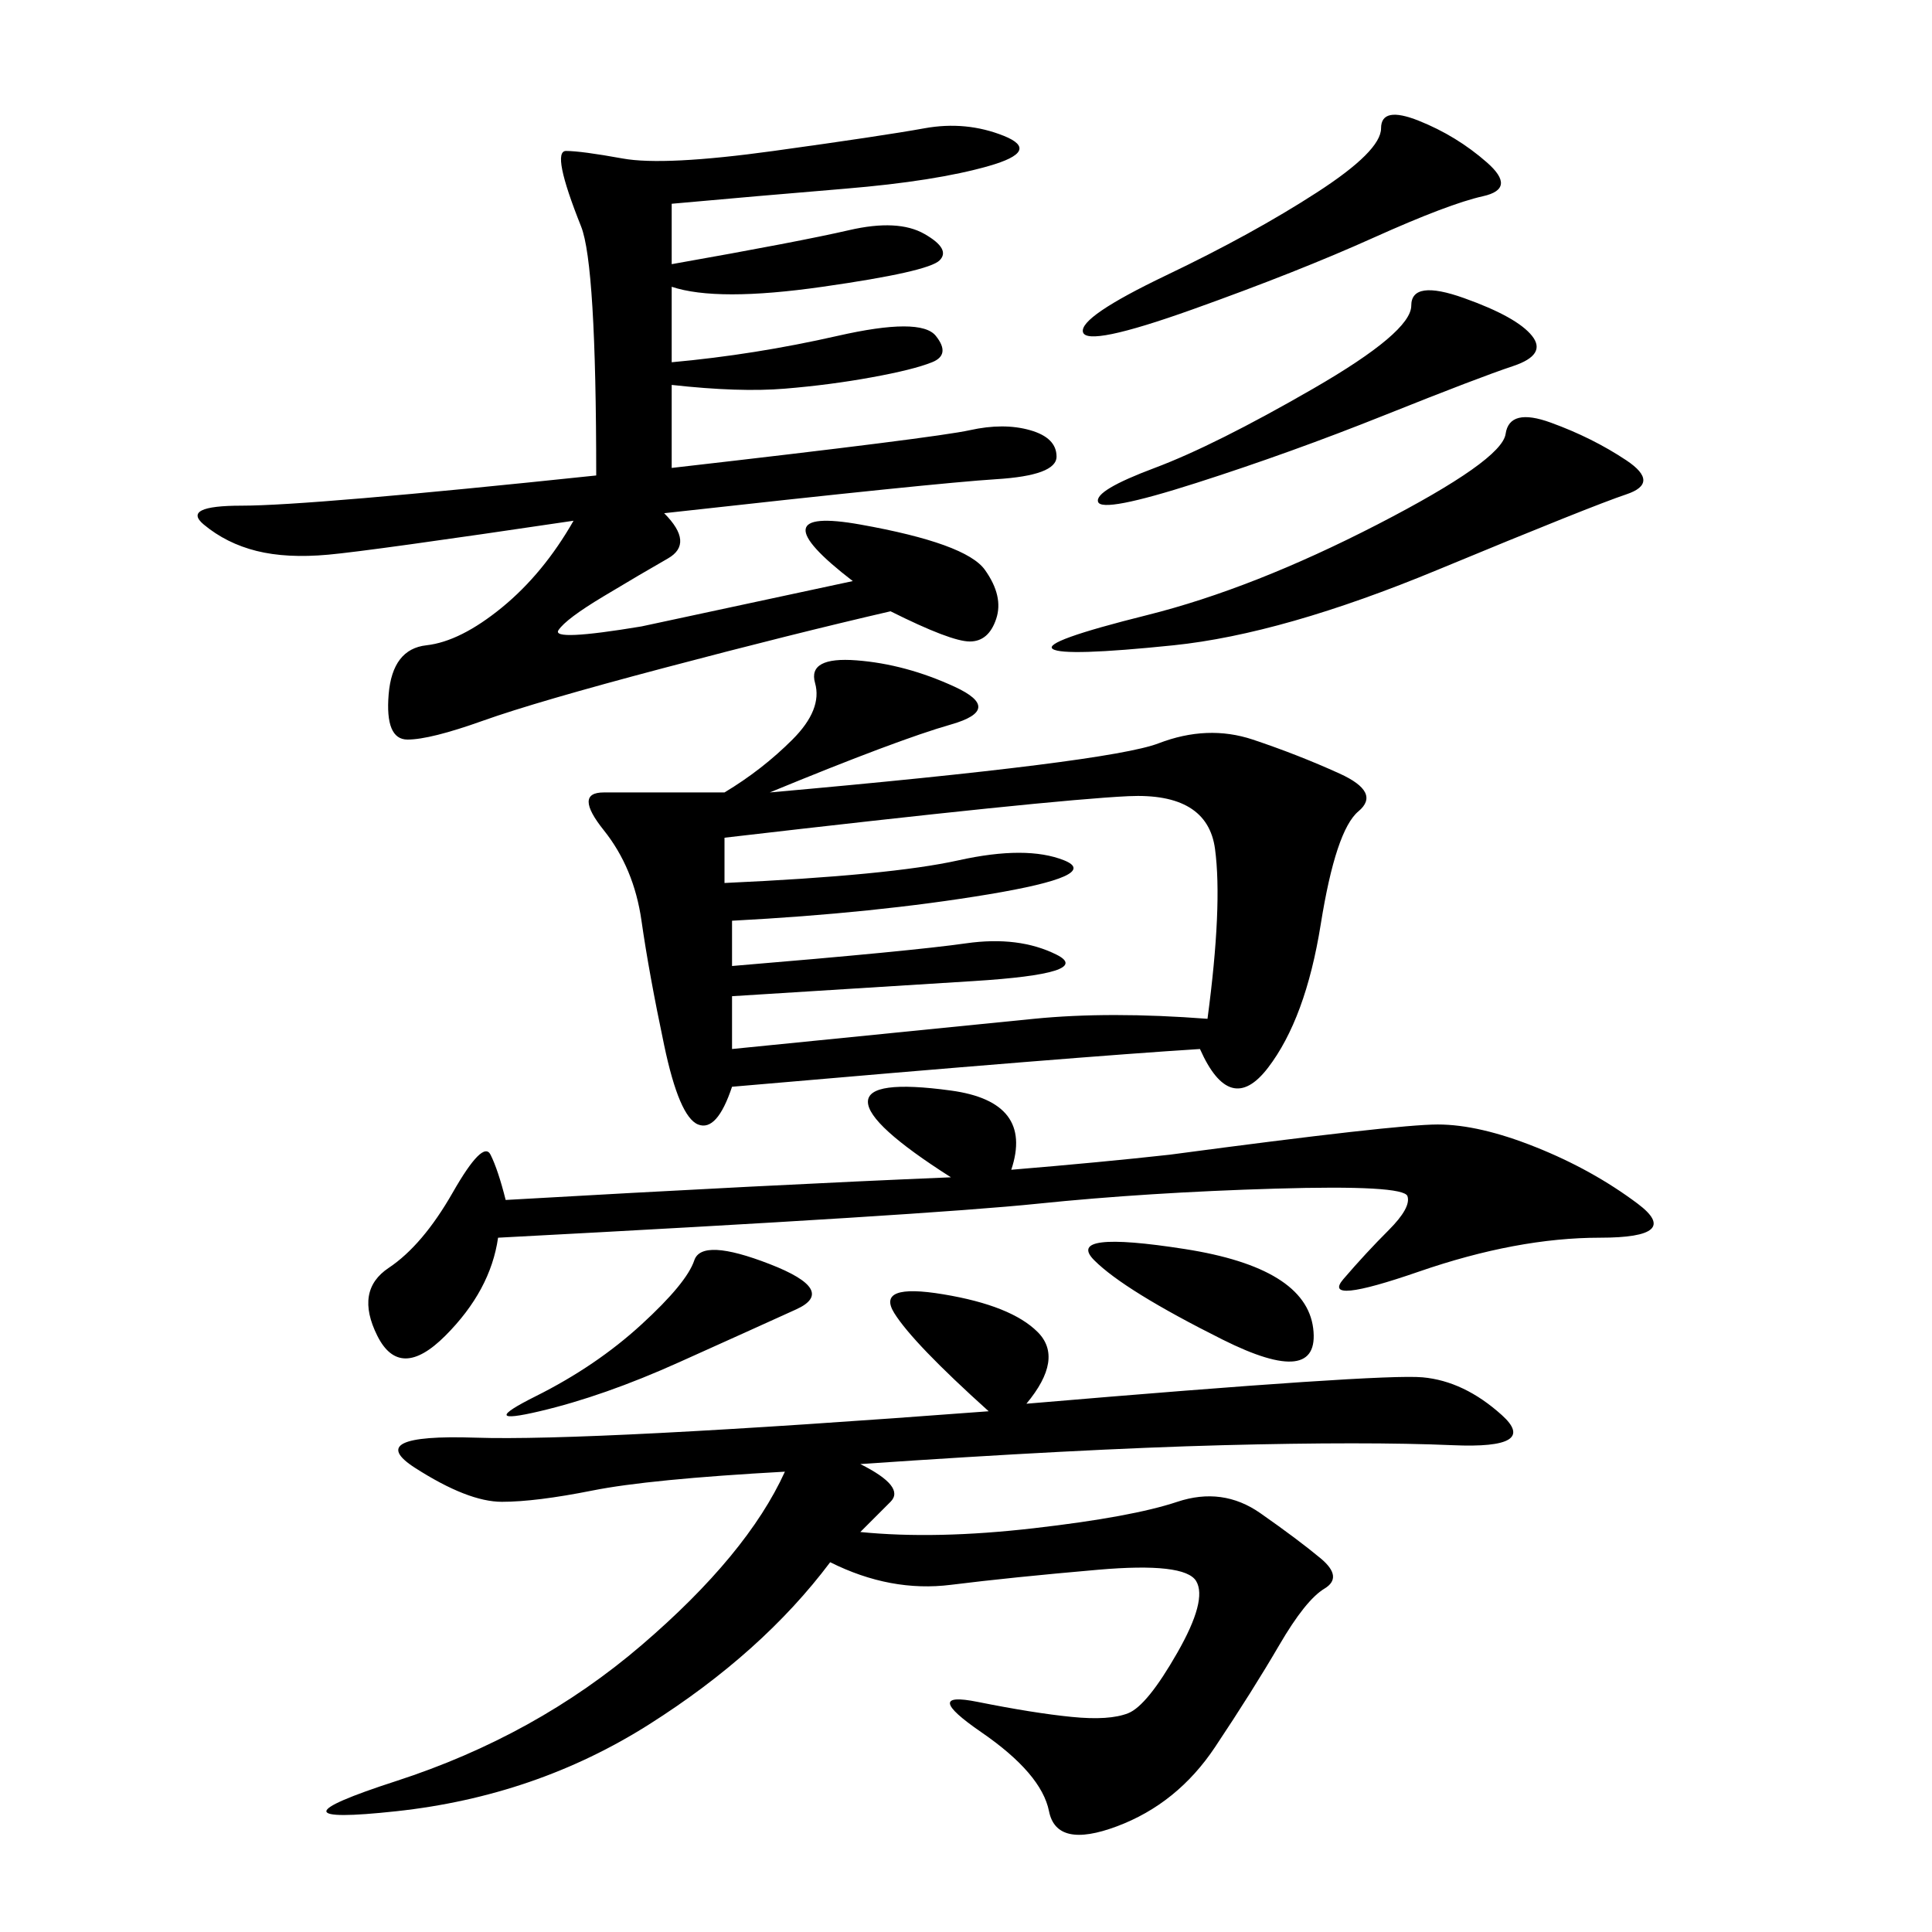 <svg xmlns="http://www.w3.org/2000/svg" xmlns:xlink="http://www.w3.org/1999/xlink" width="300" height="300"><path d="M113.67 168.75Q111.33 175.78 108.40 174.61Q105.47 173.44 103.13 162.30Q100.78 151.17 99.61 142.97Q98.44 134.77 93.75 128.91Q89.06 123.05 93.75 123.05L93.75 123.05L112.50 123.05Q118.36 119.53 123.05 114.84Q127.73 110.16 126.56 106.05Q125.39 101.95 133.01 102.54Q140.63 103.13 148.24 106.64Q155.86 110.16 147.66 112.50Q139.45 114.84 119.53 123.05L119.53 123.05Q172.27 118.36 179.88 115.43Q187.50 112.50 194.53 114.84Q201.56 117.19 208.01 120.12Q214.45 123.05 210.94 125.98Q207.42 128.91 205.08 143.55Q202.73 158.20 196.88 165.82Q191.02 173.44 186.33 162.89L186.33 162.89Q167.58 164.06 113.67 168.75L113.67 168.75ZM153.52 219.14Q141.80 208.59 138.87 203.91Q135.94 199.22 146.48 200.98Q157.03 202.73 161.13 206.84Q165.23 210.94 159.38 217.97L159.38 217.97Q214.45 213.28 220.90 213.87Q227.34 214.45 233.20 219.73Q239.06 225 225.59 224.41Q212.11 223.83 189.84 224.41Q167.58 225 133.59 227.34L133.59 227.34Q140.63 230.86 138.28 233.20L138.28 233.20L133.59 237.89Q145.31 239.06 160.55 237.30Q175.78 235.55 182.81 233.20Q189.84 230.86 195.70 234.96Q201.56 239.06 205.08 241.99Q208.59 244.92 205.66 246.68Q202.73 248.44 198.63 255.47Q194.53 262.50 188.67 271.29Q182.81 280.08 173.44 283.59Q164.06 287.11 162.89 281.25Q161.72 275.39 152.34 268.95Q142.97 262.50 151.76 264.26Q160.55 266.02 166.41 266.60Q172.27 267.19 175.20 266.02Q178.13 264.84 182.81 256.64Q187.50 248.44 185.74 245.51Q183.98 242.58 170.51 243.75Q157.03 244.92 147.66 246.09Q138.28 247.27 128.91 242.58L128.91 242.58Q118.36 256.64 100.78 267.77Q83.20 278.91 61.52 281.25Q39.84 283.59 61.52 276.56Q83.20 269.53 99.61 255.47Q116.02 241.41 121.88 228.52L121.88 228.52Q100.78 229.69 91.99 231.45Q83.20 233.20 77.93 233.20Q72.66 233.20 64.45 227.93Q56.25 222.66 73.83 223.24Q91.41 223.83 153.52 219.14L153.52 219.14ZM104.30 31.64L104.30 41.02Q124.22 37.50 131.84 35.74Q139.45 33.98 143.55 36.33Q147.66 38.67 145.90 40.43Q144.14 42.19 127.73 44.53Q111.33 46.88 104.30 44.53L104.30 44.53L104.30 56.25Q117.19 55.08 130.08 52.15Q142.97 49.22 145.31 52.15Q147.66 55.08 144.73 56.25Q141.80 57.42 135.35 58.59Q128.91 59.77 121.88 60.35Q114.84 60.94 104.30 59.77L104.30 59.77L104.30 72.66Q145.31 67.97 150.59 66.80Q155.86 65.63 159.96 66.80Q164.06 67.97 164.06 70.90Q164.06 73.83 154.69 74.41Q145.31 75 103.13 79.69L103.13 79.69Q107.81 84.38 103.71 86.72Q99.61 89.06 93.75 92.58Q87.89 96.09 86.72 97.85Q85.55 99.61 99.61 97.27L99.61 97.27L132.42 90.23Q117.19 78.52 133.59 81.45Q150 84.38 152.93 88.48Q155.86 92.58 154.69 96.09Q153.52 99.61 150.59 99.61Q147.66 99.61 138.28 94.92L138.28 94.92Q123.05 98.44 103.13 103.71Q83.20 108.98 75 111.91Q66.80 114.84 63.28 114.84Q59.77 114.84 60.35 107.81Q60.94 100.78 66.21 100.20Q71.48 99.61 77.93 94.34Q84.38 89.06 89.06 80.86L89.06 80.86Q57.42 85.55 50.98 86.13Q44.53 86.72 39.84 85.55Q35.16 84.38 31.64 81.45Q28.13 78.52 37.50 78.52L37.50 78.52Q48.05 78.52 92.58 73.83L92.58 73.83Q92.58 41.02 90.23 35.16L90.23 35.16Q85.55 23.44 87.89 23.44Q90.23 23.44 96.68 24.61Q103.13 25.78 120.12 23.44Q137.11 21.09 143.55 19.92Q150 18.75 155.86 21.09Q161.72 23.44 153.52 25.78Q145.31 28.13 131.25 29.30Q117.19 30.47 104.30 31.64L104.30 31.64ZM147.66 182.81Q134.77 174.61 134.77 171.09Q134.77 167.58 147.66 169.34Q160.55 171.09 157.03 181.64L157.03 181.64Q171.09 180.47 181.64 179.30L181.64 179.30Q216.80 174.61 223.24 174.61Q229.69 174.61 238.48 178.13Q247.27 181.64 254.30 186.91Q261.33 192.19 248.44 192.19L248.44 192.19Q235.55 192.19 220.31 197.46Q205.08 202.73 208.59 198.63Q212.11 194.53 215.63 191.02Q219.14 187.50 218.55 185.74Q217.97 183.98 198.05 184.57Q178.13 185.16 161.13 186.91Q144.14 188.67 77.34 192.19L77.34 192.19Q76.17 200.39 69.14 207.42Q62.11 214.45 58.59 207.42Q55.08 200.39 60.35 196.88Q65.63 193.36 70.31 185.16Q75 176.95 76.17 179.30Q77.34 181.64 78.52 186.33L78.52 186.33Q119.53 183.98 147.66 182.81L147.66 182.81ZM113.67 142.97L113.67 150Q141.80 147.66 150 146.48Q158.20 145.31 164.06 148.24Q169.92 151.17 151.17 152.34L151.17 152.34L113.67 154.69L113.67 162.89L160.55 158.20Q172.27 157.03 187.50 158.20L187.50 158.20Q189.84 140.63 188.67 131.84Q187.50 123.05 175.20 123.63Q162.89 124.22 112.50 130.08L112.50 130.08L112.50 137.11Q138.28 135.94 148.83 133.59Q159.38 131.25 165.23 133.59Q171.09 135.94 153.52 138.87Q135.94 141.80 113.67 142.97L113.67 142.97ZM233.79 67.38Q234.38 63.28 240.82 65.63Q247.27 67.97 252.54 71.48Q257.81 75 252.54 76.76Q247.27 78.52 223.24 88.48Q199.22 98.44 182.23 100.20Q165.23 101.95 163.48 100.78Q161.72 99.61 178.13 95.51Q194.53 91.41 213.87 81.45Q233.20 71.48 233.79 67.38ZM227.34 46.29Q235.55 49.22 237.89 52.15Q240.23 55.08 234.96 56.84Q229.69 58.59 215.04 64.45Q200.39 70.31 185.74 75Q171.09 79.69 170.51 77.93Q169.92 76.17 179.30 72.66Q188.67 69.14 203.91 60.35Q219.14 51.56 219.14 47.46Q219.14 43.36 227.34 46.29ZM220.31 18.75Q226.17 21.09 230.86 25.20Q235.55 29.30 230.27 30.47Q225 31.64 213.28 36.91Q201.56 42.19 185.16 48.05Q168.75 53.91 168.16 51.56Q167.58 49.22 181.05 42.77Q194.53 36.33 204.49 29.88Q214.45 23.44 214.45 19.92Q214.45 16.41 220.31 18.75ZM107.81 195.70Q108.98 192.19 119.53 196.29Q130.08 200.39 123.63 203.32Q117.19 206.25 105.47 211.52Q93.75 216.80 83.79 219.14Q73.83 221.48 83.20 216.80Q92.58 212.11 99.61 205.66Q106.64 199.22 107.81 195.70ZM189.84 208.01Q174.61 200.39 169.92 195.70Q165.23 191.02 183.98 193.95Q202.73 196.88 203.91 206.25Q205.08 215.63 189.84 208.01Z"/></svg>
